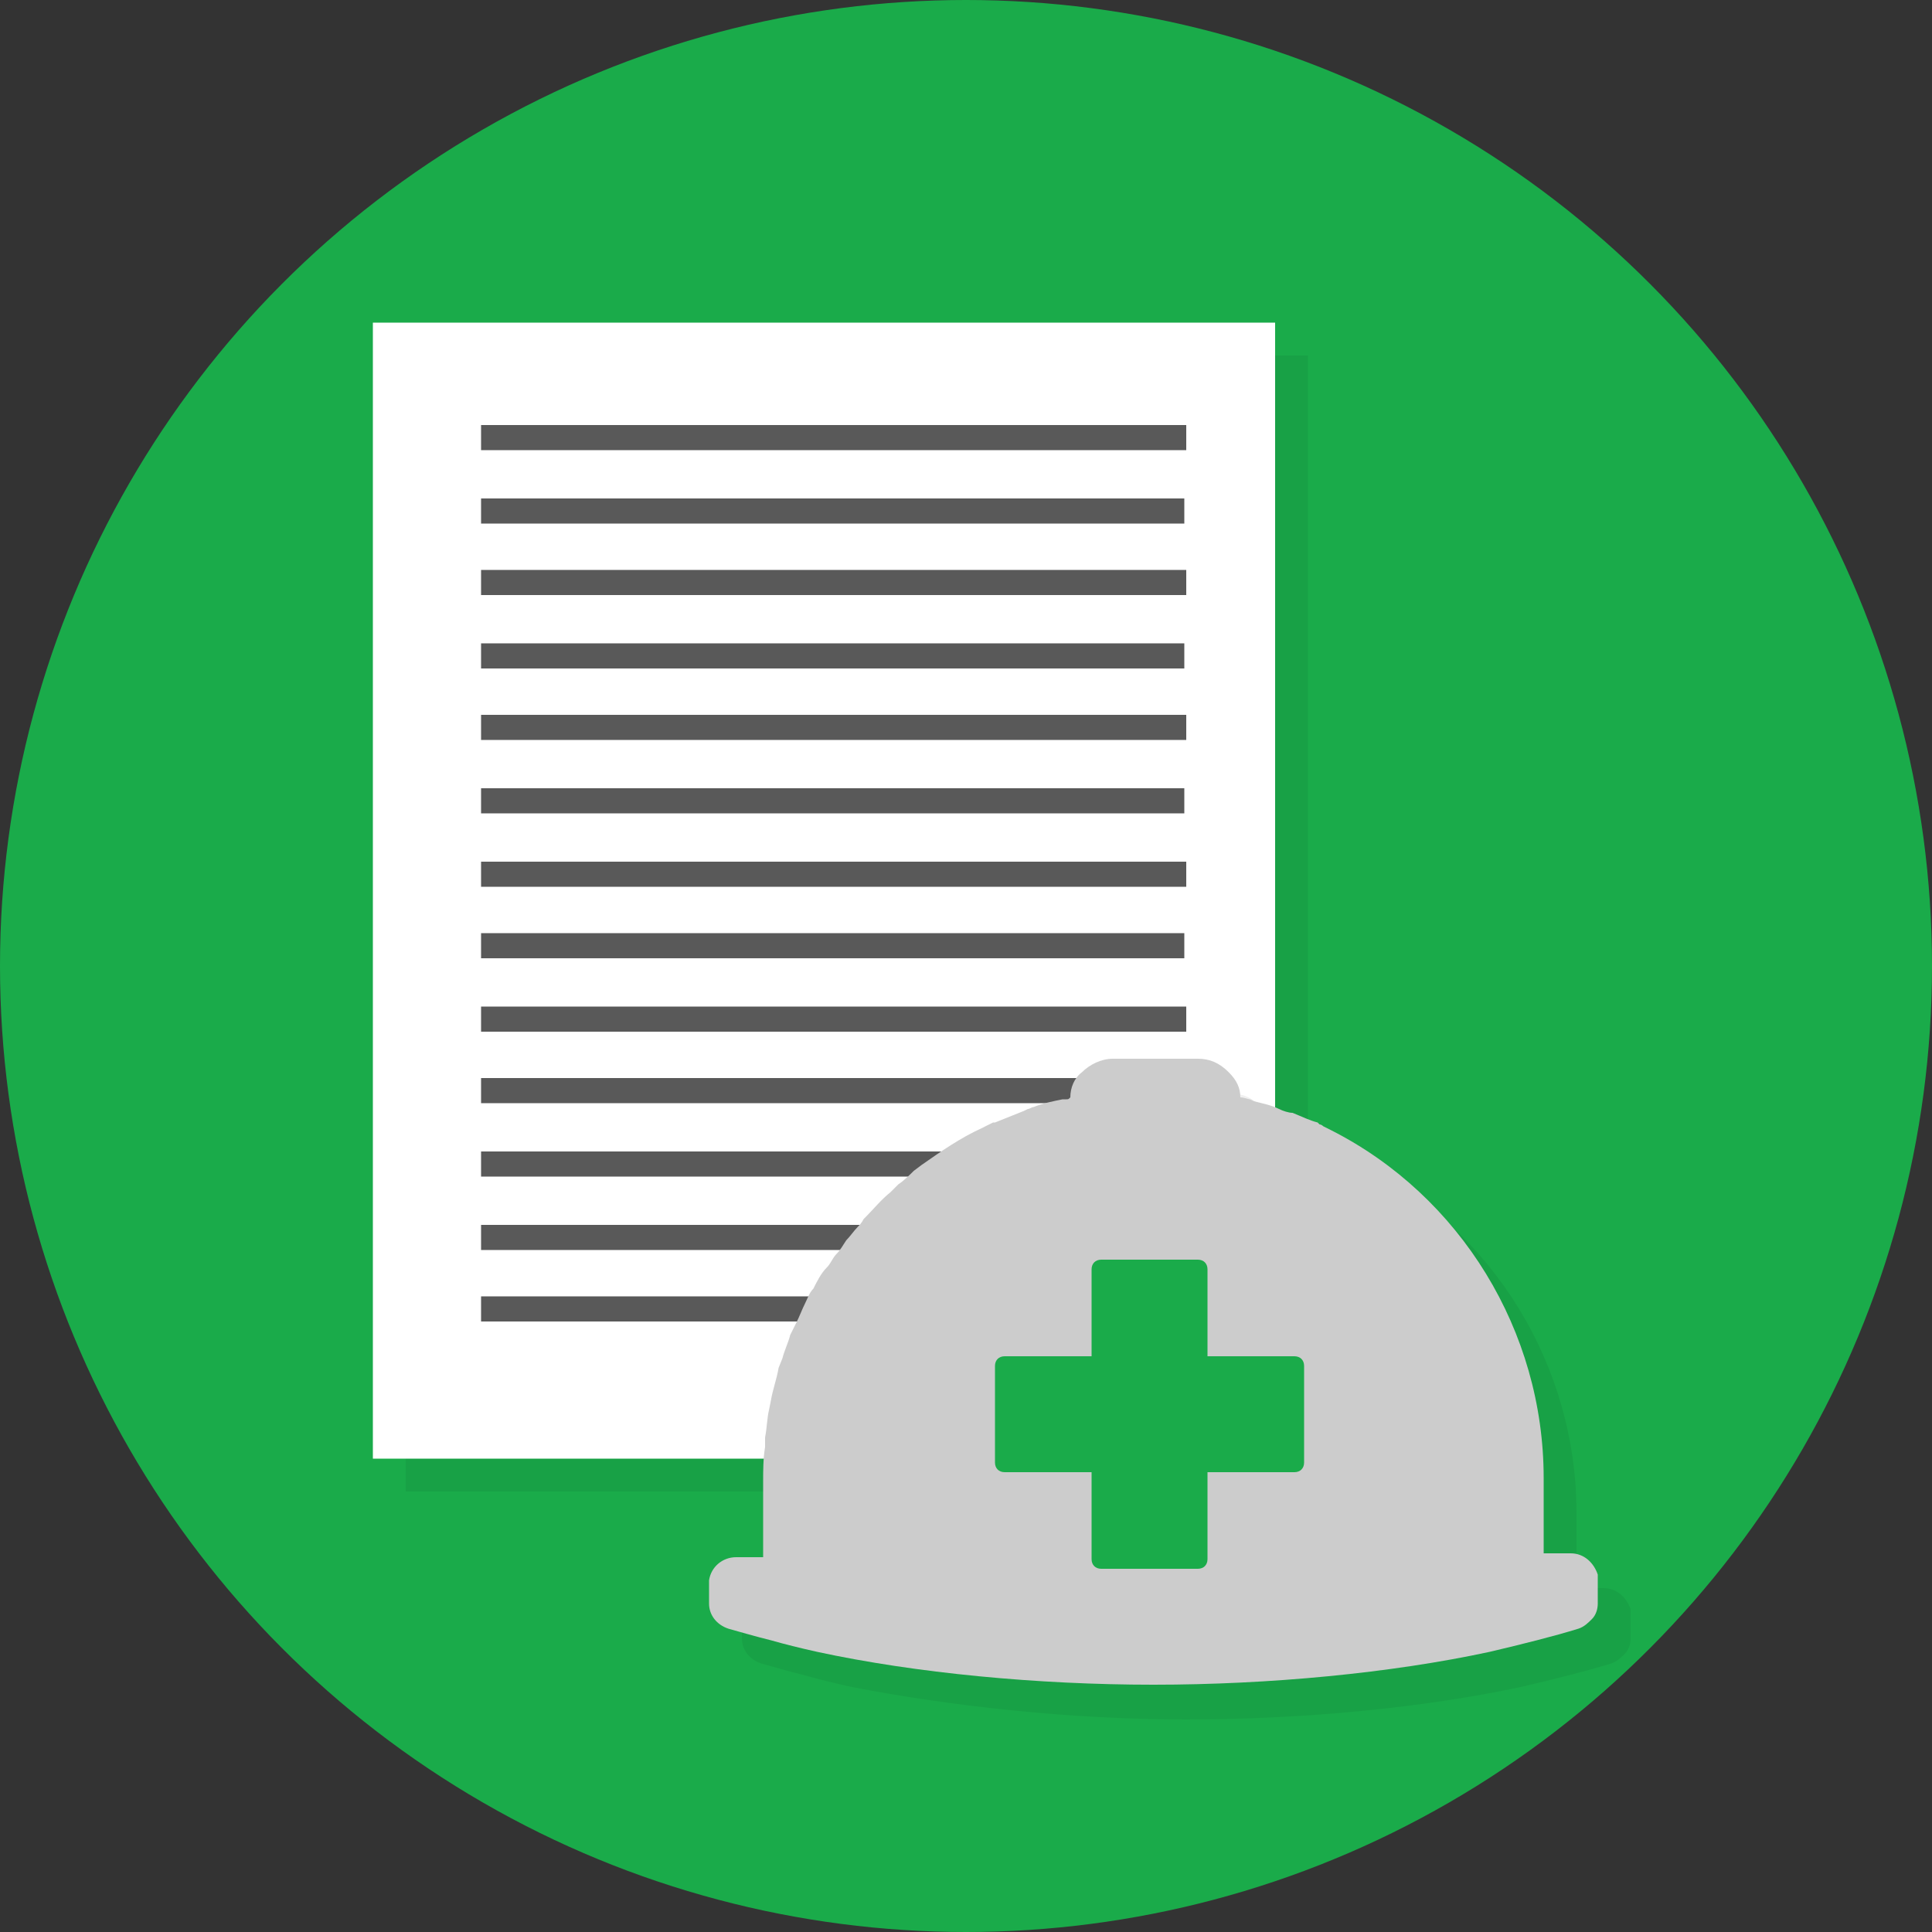 <?xml version="1.0" encoding="utf-8"?>
<!-- Generator: Adobe Illustrator 22.0.1, SVG Export Plug-In . SVG Version: 6.00 Build 0)  -->
<svg version="1.1" id="レイヤー_1" xmlns="http://www.w3.org/2000/svg" xmlns:xlink="http://www.w3.org/1999/xlink" x="0px"
	 y="0px" viewBox="0 0 100 100" style="enable-background:new 0 0 100 100;" xml:space="preserve">
<rect x="0" y="0" width="100" height="100" fill="#333333" stroke="none"/>
<style type="text/css">
	.st0{fill:#1AAB4A;}
	.st1{fill:none;}
	.st2{opacity:6.000000e-02;}
	.st3{fill:#FFFFFF;}
	.st4{fill:#595959;}
	.st5{clip-path:url(#SVGID_2_);}
	.st6{fill:#CCCCCC;}
</style>
<title>建設現場施工管理サービス Buildee（ビルディー）</title>
<circle class="st0" cx="50" cy="50" r="50"/>
<circle class="st1" cx="50" cy="50" r="50"/>
<g>
	<g class="st2">
		<rect x="21" y="18.4" width="46.7" height="58.8"/>
		<rect x="26.6" y="23.7" width="36.5" height="1.3"/>
		<polygon points="26.6,27.5 26.6,27.5 63.1,27.5 63.1,28.8 26.6,28.8 		"/>
		<rect x="26.6" y="38.8" width="36.5" height="1.3"/>
		<polygon points="26.6,42.5 26.6,42.5 63.1,42.5 63.1,43.8 26.6,43.8 		"/>
		<rect x="26.6" y="31.2" width="36.5" height="1.3"/>
		<polygon points="26.6,35 26.6,35 63.1,35 63.1,36.3 26.6,36.3 		"/>
		<rect x="26.6" y="53.8" width="36.5" height="1.3"/>
		<polygon points="26.6,57.6 26.6,57.6 63.1,57.6 63.1,58.9 26.6,58.9 		"/>
		<rect x="26.6" y="46.3" width="36.5" height="1.3"/>
		<polygon points="26.6,50 26.6,50 63.1,50 63.1,51.3 26.6,51.3 		"/>
		<rect x="26.6" y="61.3" width="36.5" height="1.3"/>
		<polygon points="26.6,68.8 26.6,68.8 52.4,68.8 52.4,70.1 26.6,70.1 		"/>
		<polygon points="26.6,65.1 26.6,65.1 63.1,65.1 63.1,66.4 26.6,66.4 		"/>
	</g>
	<g>
		<rect x="19.3" y="16.7" class="st3" width="46.7" height="58.8"/>
		<rect x="24.9" y="22" class="st4" width="36.5" height="1.3"/>
		<polygon class="st4" points="24.9,25.8 24.9,25.8 61.3,25.8 61.3,27.1 24.9,27.1 		"/>
		<rect x="24.9" y="37" class="st4" width="36.5" height="1.3"/>
		<polygon class="st4" points="24.9,40.8 24.9,40.8 61.3,40.8 61.3,42.1 24.9,42.1 		"/>
		<rect x="24.9" y="29.5" class="st4" width="36.5" height="1.3"/>
		<polygon class="st4" points="24.9,33.3 24.9,33.3 61.3,33.3 61.3,34.6 24.9,34.6 		"/>
		<rect x="24.9" y="52.1" class="st4" width="36.5" height="1.3"/>
		<polygon class="st4" points="24.9,55.8 24.9,55.8 61.3,55.8 61.3,57.1 24.9,57.1 		"/>
		<rect x="24.9" y="44.6" class="st4" width="36.5" height="1.3"/>
		<polygon class="st4" points="24.9,48.3 24.9,48.3 61.3,48.3 61.3,49.6 24.9,49.6 		"/>
		<rect x="24.9" y="59.6" class="st4" width="36.5" height="1.3"/>
		<polygon class="st4" points="24.9,67.1 24.9,67.1 50.6,67.1 50.6,68.4 24.9,68.4 		"/>
		<polygon class="st4" points="24.9,63.4 24.9,63.4 61.3,63.4 61.3,64.7 24.9,64.7 		"/>
	</g>
</g>
<g>
	<defs>
		<circle id="SVGID_1_" cx="50" cy="50" r="50"/>
	</defs>
	<clipPath id="SVGID_2_">
		<use xlink:href="#SVGID_1_"  style="overflow:visible;"/>
	</clipPath>
	<g class="st5">
		<g class="st2">
			<path d="M84.4,83.8v1c0,0.3-0.1,0.6-0.3,0.8c-0.2,0.2-0.4,0.4-0.7,0.5c-1.3,0.4-2.9,0.8-4.6,1.2C73.7,88.4,67.4,89,61.4,89
				S49.1,88.3,44,87.3c-0.9-0.2-1.7-0.4-2.4-0.6c-0.8-0.2-1.5-0.4-2.2-0.6c-0.6-0.2-1-0.7-1-1.3v-1.2c0.1-0.7,0.7-1.2,1.4-1.2h1.4
				v-3.9c0-0.6,0-1.2,0.1-1.8v-0.5c0.1-0.5,0.1-1,0.2-1.4l0.1-0.5c0.1-0.6,0.3-1.1,0.4-1.7l0.2-0.5c0.1-0.4,0.3-0.8,0.4-1.2
				c0.1-0.2,0.2-0.4,0.3-0.6c0.2-0.4,0.3-0.7,0.5-1.1c0.1-0.2,0.2-0.5,0.4-0.7c0.2-0.4,0.4-0.8,0.7-1.1c0.2-0.2,0.3-0.5,0.5-0.7
				s0.3-0.4,0.5-0.7c0.2-0.2,0.4-0.5,0.6-0.7c0.1-0.1,0.2-0.2,0.3-0.4l0.1-0.1c0.4-0.4,0.8-0.9,1.3-1.3c0.2-0.2,0.3-0.3,0.4-0.4
				c0.3-0.2,0.6-0.5,0.8-0.7l0.4-0.3c1-0.7,2-1.4,3.1-1.9l0.2-0.1l0,0l0.4-0.2h0.1c0.5-0.2,1-0.4,1.5-0.6l0.2-0.1
				c0.1,0,0.2-0.1,0.3-0.1c0.5-0.2,1-0.3,1.5-0.4h0.2c0.1,0,0.1,0,0.2-0.1c0-0.5,0.2-1,0.6-1.3c0.4-0.4,1-0.7,1.6-0.7h4.4
				c0.6,0,1.1,0.2,1.6,0.7c0.4,0.4,0.6,0.8,0.6,1.3c0.2,0,0.4,0.1,0.5,0.1l0.2,0.1c0.4,0.1,0.9,0.2,1.3,0.4c0.2,0.1,0.5,0.2,0.7,0.2
				c0.5,0.2,0.9,0.4,1.3,0.5L70,60c0.1,0,0.2,0.1,0.2,0.1l0.4,0.2l0,0c6.7,3.4,11,10.4,11,18v3.9H83c0.7,0,1.2,0.5,1.4,1.1V83.8z"/>
			<path d="M68.7,71.9h-4.5v-4.5c0-0.3-0.2-0.5-0.5-0.5h-5c-0.3,0-0.5,0.2-0.5,0.5v4.5h-4.5c-0.3,0-0.5,0.2-0.5,0.5v5
				c0,0.3,0.2,0.5,0.5,0.5h4.5v4.5c0,0.3,0.2,0.5,0.5,0.5h5c0.3,0,0.5-0.2,0.5-0.5v-4.5h4.5c0.3,0,0.5-0.2,0.5-0.5v-5
				C69.2,72.1,69,71.9,68.7,71.9z"/>
		</g>
		<g>
			<path class="st6" d="M82.7,82v1c0,0.3-0.1,0.6-0.3,0.8c-0.2,0.2-0.4,0.4-0.7,0.5c-1.3,0.4-2.9,0.8-4.6,1.2
				c-5.1,1.1-11.4,1.7-17.4,1.7s-12.3-0.6-17.4-1.7c-0.9-0.2-1.7-0.4-2.4-0.6c-0.8-0.2-1.5-0.4-2.2-0.6c-0.6-0.2-1-0.7-1-1.3v-1.2
				c0.1-0.7,0.7-1.2,1.4-1.2h1.4v-3.9c0-0.6,0-1.2,0.1-1.8v-0.5c0.1-0.5,0.1-1,0.2-1.4l0.1-0.5c0.1-0.6,0.3-1.1,0.4-1.7l0.2-0.5
				c0.1-0.4,0.3-0.8,0.4-1.2c0.1-0.2,0.2-0.4,0.3-0.6c0.2-0.4,0.3-0.7,0.5-1.1c0.1-0.2,0.2-0.5,0.4-0.7c0.2-0.4,0.4-0.8,0.7-1.1
				c0.2-0.2,0.3-0.5,0.5-0.7s0.3-0.4,0.5-0.7c0.2-0.2,0.4-0.5,0.6-0.7c0.1-0.1,0.2-0.2,0.3-0.4l0.1-0.1c0.4-0.4,0.8-0.9,1.3-1.3
				c0.2-0.2,0.3-0.3,0.4-0.4c0.3-0.2,0.6-0.5,0.8-0.7l0.4-0.3c1-0.7,2-1.4,3.1-1.9l0.2-0.1l0,0l0.4-0.2h0.1c0.5-0.2,1-0.4,1.5-0.6
				l0.2-0.1c0.1,0,0.2-0.1,0.3-0.1c0.5-0.2,1-0.3,1.5-0.4h0.2c0.1,0,0.1,0,0.2-0.1c0-0.5,0.2-1,0.6-1.3c0.4-0.4,1-0.7,1.6-0.7H62
				c0.6,0,1.1,0.2,1.6,0.7c0.4,0.4,0.6,0.8,0.6,1.3c0.2,0,0.4,0.1,0.5,0.1l0.2,0.1c0.4,0.1,0.9,0.2,1.3,0.4c0.2,0.1,0.5,0.2,0.7,0.2
				c0.5,0.2,0.9,0.4,1.3,0.5l0.1,0.1c0.1,0,0.2,0.1,0.2,0.1l0.4,0.2l0,0c6.7,3.4,11,10.4,11,18v3.9h1.4c0.7,0,1.2,0.5,1.4,1.1V82z"
				/>
			<path class="st0" d="M67,70.2h-4.5v-4.5c0-0.3-0.2-0.5-0.5-0.5h-5c-0.3,0-0.5,0.2-0.5,0.5v4.5H52c-0.3,0-0.5,0.2-0.5,0.5v5
				c0,0.3,0.2,0.5,0.5,0.5h4.5v4.5c0,0.3,0.2,0.5,0.5,0.5h5c0.3,0,0.5-0.2,0.5-0.5v-4.5H67c0.3,0,0.5-0.2,0.5-0.5v-5
				C67.5,70.4,67.3,70.2,67,70.2z"/>
		</g>
	</g>
</g>
</svg>
